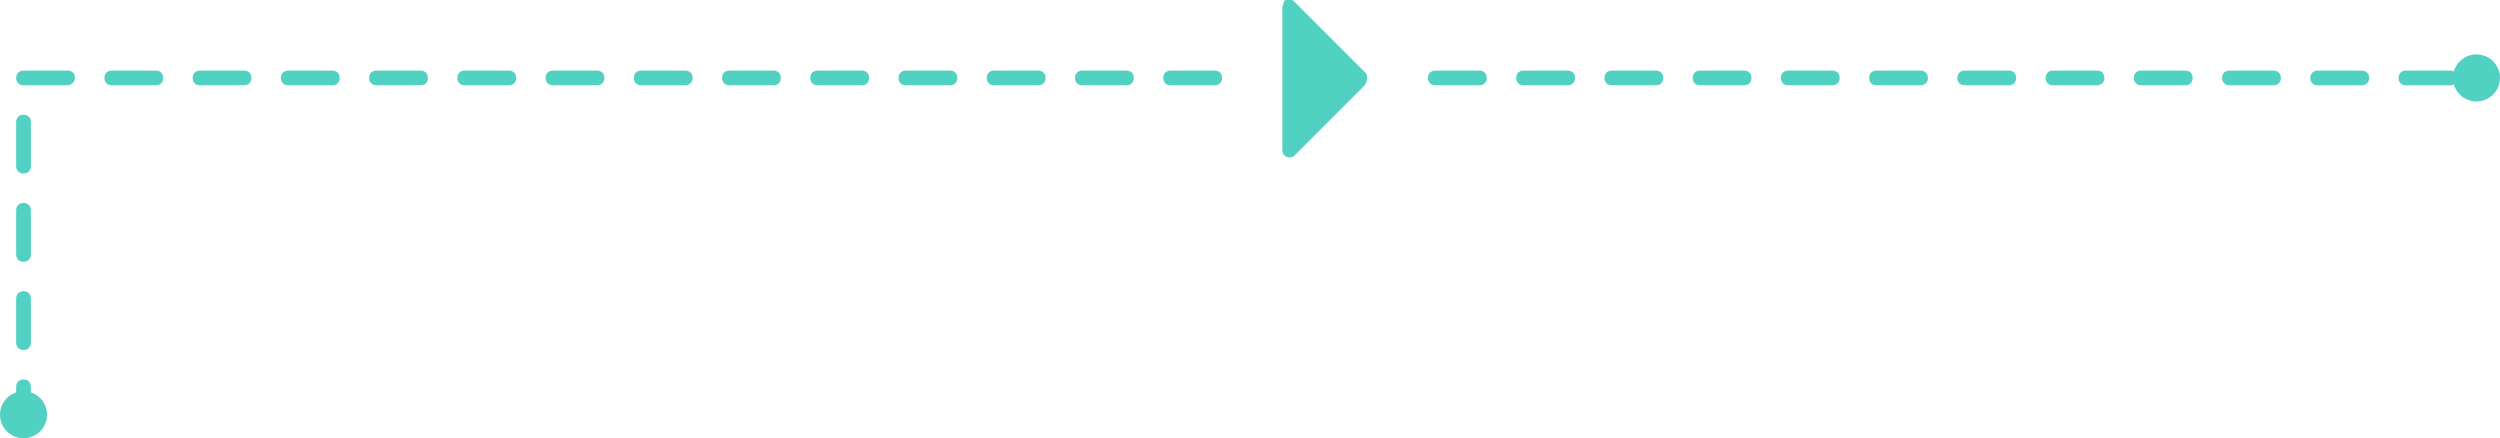 <?xml version="1.0" encoding="utf-8"?>
<!-- Generator: Adobe Illustrator 21.1.0, SVG Export Plug-In . SVG Version: 6.00 Build 0)  -->
<svg version="1.1" id="Layer_1" xmlns="http://www.w3.org/2000/svg" xmlns:xlink="http://www.w3.org/1999/xlink" x="0px" y="0px"
	 viewBox="0 0 170 29.8" style="enable-background:new 0 0 170 29.8;" xml:space="preserve">
<style type="text/css">
	.st0{fill:#51D1C2;}
</style>
<title>process</title>
<g id="Layer_2">
	<g id="Layer_1-2">
		<path class="st0" d="M1.6,29.8c-0.3,0-0.5-0.2-0.5-0.5v-3c0-0.3,0.2-0.5,0.5-0.5s0.5,0.2,0.5,0.5v3C2.1,29.6,1.9,29.8,1.6,29.8
			L1.6,29.8z"/>
		<path class="st0" d="M1.6,23.8c-0.3,0-0.5-0.2-0.5-0.5v-3c0-0.3,0.2-0.5,0.5-0.5s0.5,0.2,0.5,0.5v3C2.1,23.6,1.9,23.8,1.6,23.8
			L1.6,23.8z"/>
		<path class="st0" d="M1.6,17.8c-0.3,0-0.5-0.2-0.5-0.5v-3c0-0.3,0.2-0.5,0.5-0.5s0.5,0.2,0.5,0.5v3C2.1,17.6,1.9,17.8,1.6,17.8
			L1.6,17.8z"/>
		<path class="st0" d="M1.6,11.8c-0.3,0-0.5-0.2-0.5-0.5v-3c0-0.3,0.2-0.5,0.5-0.5S2.1,8,2.1,8.3v3C2.1,11.6,1.9,11.8,1.6,11.8
			L1.6,11.8z"/>
		<path class="st0" d="M166.6,5.8h-3c-0.3,0-0.5-0.2-0.5-0.5s0.2-0.5,0.5-0.5h3c0.3,0,0.5,0.2,0.5,0.5S166.9,5.8,166.6,5.8z"/>
		<path class="st0" d="M160.6,5.8h-3c-0.3,0-0.5-0.2-0.5-0.5s0.2-0.5,0.5-0.5h3c0.3,0,0.5,0.2,0.5,0.5S160.9,5.8,160.6,5.8z"/>
		<path class="st0" d="M154.6,5.8h-3c-0.3,0-0.5-0.2-0.5-0.5s0.2-0.5,0.5-0.5h3c0.3,0,0.5,0.2,0.5,0.5S154.9,5.8,154.6,5.8z"/>
		<path class="st0" d="M148.6,5.8h-3c-0.3,0-0.5-0.2-0.5-0.5s0.2-0.5,0.5-0.5h3c0.3,0,0.5,0.2,0.5,0.5S148.9,5.8,148.6,5.8z"/>
		<path class="st0" d="M142.6,5.8h-3c-0.3,0-0.5-0.2-0.5-0.5s0.2-0.5,0.5-0.5h3c0.3,0,0.5,0.2,0.5,0.5S142.9,5.8,142.6,5.8z"/>
		<path class="st0" d="M136.6,5.8h-3c-0.3,0-0.5-0.2-0.5-0.5s0.2-0.5,0.5-0.5h3c0.3,0,0.5,0.2,0.5,0.5S136.9,5.8,136.6,5.8z"/>
		<path class="st0" d="M130.6,5.8h-3c-0.3,0-0.5-0.2-0.5-0.5s0.2-0.5,0.5-0.5h3c0.3,0,0.5,0.2,0.5,0.5S130.9,5.8,130.6,5.8z"/>
		<path class="st0" d="M124.6,5.8h-3c-0.3,0-0.5-0.2-0.5-0.5s0.2-0.5,0.5-0.5h3c0.3,0,0.5,0.2,0.5,0.5S124.9,5.8,124.6,5.8z"/>
		<path class="st0" d="M118.6,5.8h-3c-0.3,0-0.5-0.2-0.5-0.5s0.2-0.5,0.5-0.5h3c0.3,0,0.5,0.2,0.5,0.5S118.9,5.8,118.6,5.8z"/>
		<path class="st0" d="M112.6,5.8h-3c-0.3,0-0.5-0.2-0.5-0.5s0.2-0.5,0.5-0.5h3c0.3,0,0.5,0.2,0.5,0.5S112.9,5.8,112.6,5.8z"/>
		<path class="st0" d="M106.6,5.8h-3c-0.3,0-0.5-0.2-0.5-0.5s0.2-0.5,0.5-0.5h3c0.3,0,0.5,0.2,0.5,0.5S106.9,5.8,106.6,5.8z"/>
		<path class="st0" d="M100.6,5.8h-3c-0.3,0-0.5-0.2-0.5-0.5s0.2-0.5,0.5-0.5h3c0.3,0,0.5,0.2,0.5,0.5S100.9,5.8,100.6,5.8z"/>
		<path class="st0" d="M82.6,5.8h-3c-0.3,0-0.5-0.2-0.5-0.5s0.2-0.5,0.5-0.5h3c0.3,0,0.5,0.2,0.5,0.5S82.9,5.8,82.6,5.8z"/>
		<path class="st0" d="M76.6,5.8h-3c-0.3,0-0.5-0.2-0.5-0.5s0.2-0.5,0.5-0.5h3c0.3,0,0.5,0.2,0.5,0.5S76.9,5.8,76.6,5.8z"/>
		<path class="st0" d="M70.6,5.8h-3c-0.3,0-0.5-0.2-0.5-0.5s0.2-0.5,0.5-0.5h3c0.3,0,0.5,0.2,0.5,0.5S70.9,5.8,70.6,5.8z"/>
		<path class="st0" d="M64.6,5.8h-3c-0.3,0-0.5-0.2-0.5-0.5s0.2-0.5,0.5-0.5h3c0.3,0,0.5,0.2,0.5,0.5S64.9,5.8,64.6,5.8z"/>
		<path class="st0" d="M58.6,5.8h-3c-0.3,0-0.5-0.2-0.5-0.5s0.2-0.5,0.5-0.5h3c0.3,0,0.5,0.2,0.5,0.5S58.9,5.8,58.6,5.8z"/>
		<path class="st0" d="M52.6,5.8h-3c-0.3,0-0.5-0.2-0.5-0.5s0.2-0.5,0.5-0.5h3c0.3,0,0.5,0.2,0.5,0.5S52.9,5.8,52.6,5.8z"/>
		<path class="st0" d="M46.6,5.8h-3c-0.3,0-0.5-0.2-0.5-0.5s0.2-0.5,0.5-0.5h3c0.3,0,0.5,0.2,0.5,0.5S46.9,5.8,46.6,5.8z"/>
		<path class="st0" d="M40.6,5.8h-3c-0.3,0-0.5-0.2-0.5-0.5s0.2-0.5,0.5-0.5h3c0.3,0,0.5,0.2,0.5,0.5S40.9,5.8,40.6,5.8z"/>
		<path class="st0" d="M34.6,5.8h-3c-0.3,0-0.5-0.2-0.5-0.5s0.2-0.5,0.5-0.5h3c0.3,0,0.5,0.2,0.5,0.5S34.9,5.8,34.6,5.8z"/>
		<path class="st0" d="M28.6,5.8h-3c-0.3,0-0.5-0.2-0.5-0.5s0.2-0.5,0.5-0.5h3c0.3,0,0.5,0.2,0.5,0.5S28.9,5.8,28.6,5.8z"/>
		<path class="st0" d="M22.6,5.8h-3c-0.3,0-0.5-0.2-0.5-0.5s0.2-0.5,0.5-0.5h3c0.3,0,0.5,0.2,0.5,0.5S22.9,5.8,22.6,5.8z"/>
		<path class="st0" d="M16.6,5.8h-3c-0.3,0-0.5-0.2-0.5-0.5s0.2-0.5,0.5-0.5h3c0.3,0,0.5,0.2,0.5,0.5S16.9,5.8,16.6,5.8z"/>
		<path class="st0" d="M10.6,5.8h-3c-0.3,0-0.5-0.2-0.5-0.5s0.2-0.5,0.5-0.5h3c0.3,0,0.5,0.2,0.5,0.5S10.9,5.8,10.6,5.8z"/>
		<path class="st0" d="M4.6,5.8h-3c-0.3,0-0.5-0.2-0.5-0.5s0.2-0.5,0.5-0.5h3c0.3,0,0.5,0.2,0.5,0.5S4.8,5.8,4.6,5.8z"/>
		<circle class="st0" cx="1.6" cy="28.2" r="1.6"/>
		<path class="st0" d="M87.2,0.5v9.7c0,0.3,0.2,0.5,0.5,0.5c0.1,0,0.2,0,0.3-0.1l4.8-4.8C93,5.5,93,5.2,92.9,5L88,0.1
			c-0.2-0.2-0.5-0.2-0.7,0C87.3,0.3,87.2,0.4,87.2,0.5z"/>
		<circle class="st0" cx="168.4" cy="5.3" r="1.6"/>
	</g>
</g>
</svg>
